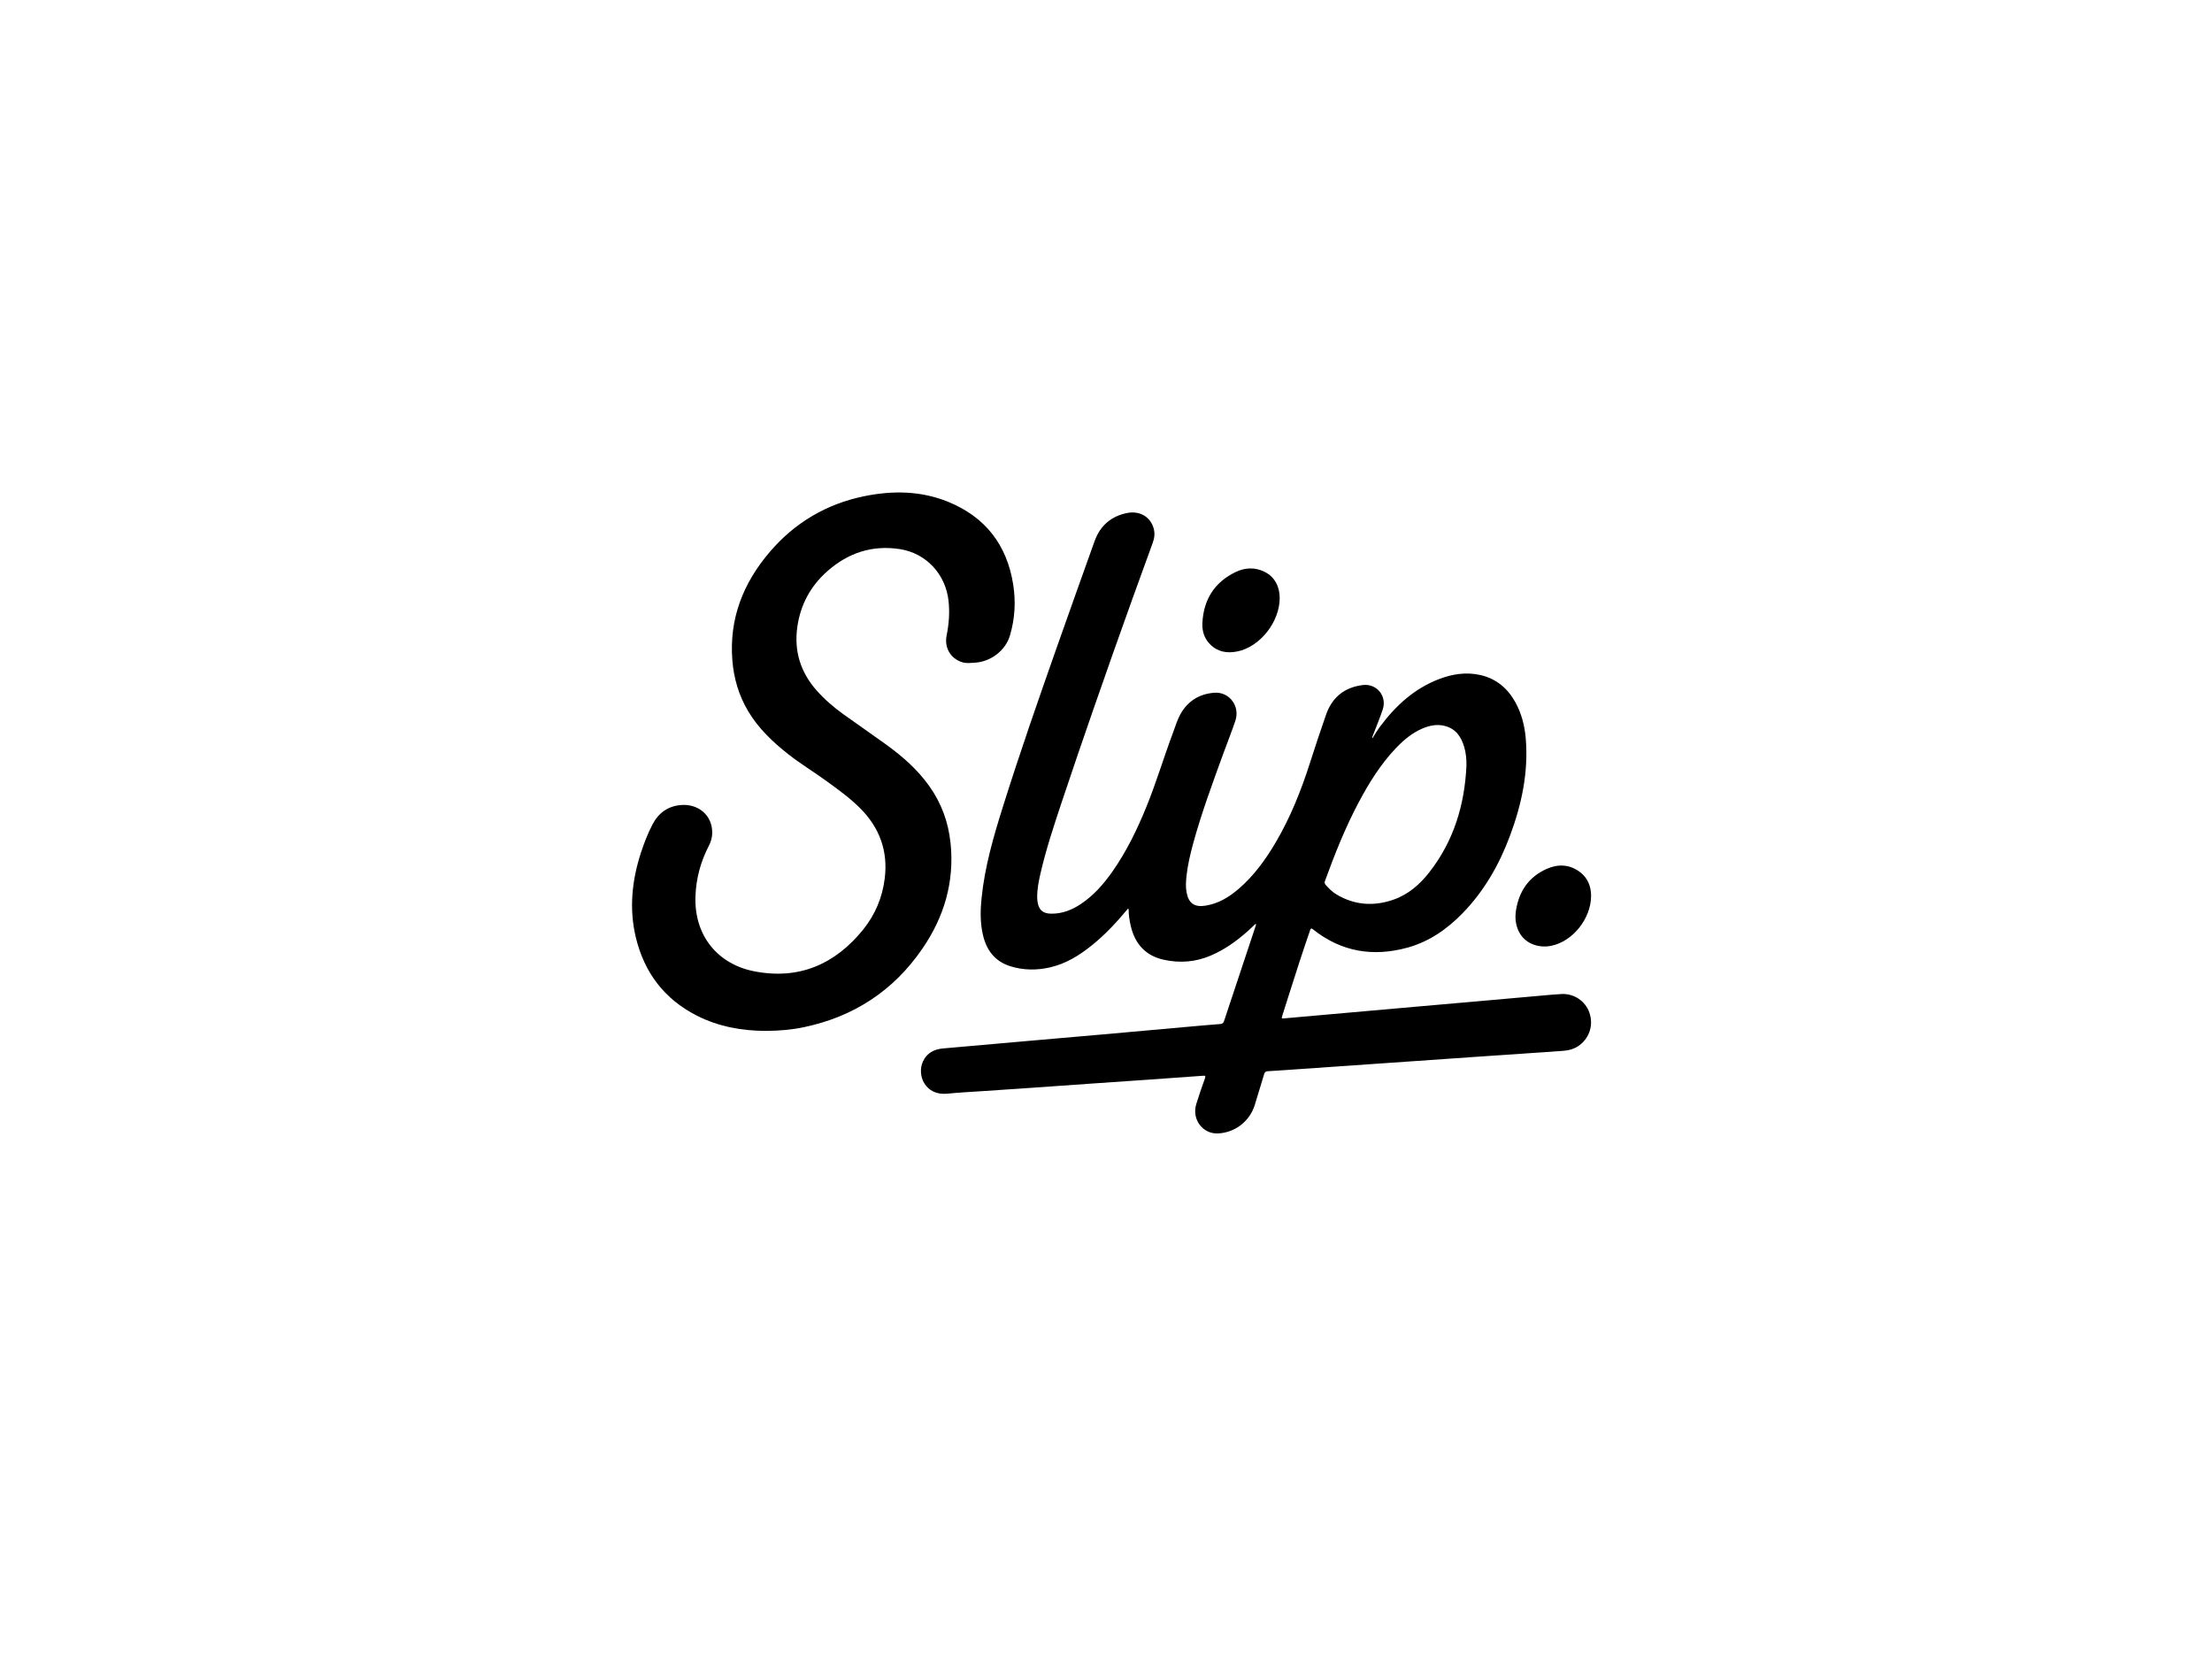 <?xml version="1.0" encoding="UTF-8"?><svg id="a" xmlns="http://www.w3.org/2000/svg" viewBox="0 0 400 300"><path d="m287.41,183.1c-.75-2.09-2.77-3.46-5.04-3.35-1.4.07-2.79.22-4.19.34-4.02.36-8.03.72-12.05,1.07-3.09.27-6.17.54-9.26.81-3.32.29-6.64.58-9.96.88-2.67.24-5.33.48-8,.71-2.22.2-4.44.4-6.65.59-.53.05-.54.03-.38-.48.35-1.09.7-2.19,1.04-3.29,1.29-4.07,2.59-8.14,3.99-12.17.11-.32.19-.41.5-.17,5.11,4.08,10.85,5.03,17.07,3.33,3.91-1.07,7.15-3.31,9.95-6.18,3.94-4.03,6.67-8.81,8.62-14.05,2.11-5.65,3.35-11.45,2.86-17.53-.19-2.33-.75-4.57-1.89-6.63-1.4-2.51-3.43-4.24-6.27-4.9-2.54-.59-5.02-.22-7.42.68-4.51,1.7-7.91,4.8-10.75,8.6-.5.67-.95,1.39-1.4,2.15-.07-.23.03-.37.08-.51.6-1.57,1.25-3.11,1.78-4.7.81-2.44-1.09-4.74-3.62-4.42-3.3.41-5.52,2.21-6.62,5.33-1.03,2.94-2.01,5.91-2.96,8.88-1.59,4.94-3.5,9.73-6.14,14.22-1.84,3.13-3.95,6.05-6.72,8.43-1.72,1.48-3.62,2.64-5.91,3.02-2.07.35-3.15-.4-3.51-2.45-.16-.91-.11-1.83-.02-2.75.21-2.06.69-4.07,1.23-6.07,1.52-5.53,3.51-10.91,5.47-16.29.71-1.95,1.49-3.89,2.15-5.86.89-2.65-1.09-5.28-3.81-5.07-2.94.23-5.09,1.71-6.37,4.36-.44.9-.72,1.88-1.08,2.83-1.69,4.48-3.04,9.07-4.85,13.5-1.68,4.11-3.61,8.09-6.18,11.73-1.56,2.2-3.31,4.21-5.57,5.73-1.66,1.12-3.46,1.84-5.5,1.8-1.42-.03-2.16-.66-2.39-2.05-.05-.27-.08-.56-.08-.83-.03-1.52.27-3,.61-4.47,1.01-4.35,2.41-8.58,3.82-12.81,1.9-5.7,3.85-11.39,5.82-17.06,2.28-6.56,4.59-13.1,6.94-19.64,1.23-3.4,2.47-6.8,3.7-10.2.31-.85.42-1.72.17-2.61-.59-2.1-2.53-3.24-4.82-2.78-2.91.59-4.87,2.31-5.87,5.1-2.28,6.38-4.56,12.75-6.81,19.14-3.39,9.62-6.75,19.26-9.8,28.99-1.69,5.37-3.25,10.77-3.82,16.4-.23,2.22-.27,4.44.24,6.64.64,2.79,2.17,4.83,5,5.7,2.34.72,4.73.74,7.11.2,2.89-.66,5.34-2.18,7.61-4.01,2.35-1.89,4.4-4.09,6.33-6.4.07-.09.11-.25.3-.16,0,1.04.15,2.07.39,3.08.76,3.25,2.69,5.4,6,6.11,2.88.63,5.72.41,8.46-.76,2.97-1.27,5.46-3.21,7.77-5.42.12-.11.21-.27.44-.31-.03.12-.04.22-.07.32-1.91,5.75-3.83,11.49-5.73,17.24-.13.4-.35.52-.73.55-1.96.15-3.91.32-5.86.5-5.06.45-10.11.91-15.17,1.36-4.81.42-9.62.83-14.43,1.26-4.87.43-9.74.86-14.61,1.29-1.63.14-2.94.81-3.65,2.35-1.16,2.55.45,6.24,4.42,5.83,2.06-.21,4.13-.31,6.2-.45,2.81-.19,5.62-.38,8.44-.57,3.88-.27,7.77-.55,11.65-.82,3.29-.23,6.59-.45,9.88-.68,3.36-.23,6.71-.47,10.06-.72.38-.03.5.01.35.45-.55,1.55-1.1,3.1-1.58,4.68-.84,2.75,1.16,5.43,3.94,5.3,3.1-.15,5.76-2.22,6.66-5.2.56-1.84,1.13-3.68,1.68-5.53.1-.35.27-.5.65-.52,1.9-.11,3.79-.25,5.69-.38,5.37-.37,10.75-.75,16.12-1.12,5.37-.37,10.75-.75,16.12-1.12,5.14-.35,10.29-.71,15.43-1.06,1.13-.08,2.18-.37,3.08-1.07,1.8-1.4,2.48-3.72,1.71-5.86Zm-47.82-23.77c1.77-4.88,3.69-9.7,6.13-14.29,1.87-3.51,3.96-6.88,6.72-9.77,1.4-1.46,2.93-2.75,4.82-3.55,1.29-.54,2.63-.81,4.01-.45,1.99.51,2.97,1.98,3.51,3.82.32,1.1.42,2.23.4,3.38-.33,7.08-2.29,13.6-6.71,19.26-1.73,2.22-3.83,4.04-6.52,4.97-3.57,1.23-7.04.99-10.32-.99-.74-.45-1.34-1.06-1.91-1.7-.18-.21-.23-.42-.14-.68Z"/><path d="m171.88,152.4c-.39-3.76-1.66-7.19-3.85-10.27-2.11-2.97-4.81-5.33-7.73-7.45-2.57-1.86-5.19-3.65-7.76-5.5-1.76-1.27-3.4-2.67-4.85-4.3-2.93-3.31-4.13-7.14-3.51-11.51.57-4.03,2.4-7.41,5.44-10.09,3.75-3.31,8.12-4.76,13.12-3.98,4.75.74,8.25,4.54,8.78,9.31.24,2.13.08,4.22-.34,6.3-.46,2.24.76,4.25,2.89,4.86.72.21,1.45.11,2.18.07,2.9-.17,5.57-2.17,6.39-4.95.89-3.02,1.07-6.12.57-9.24-1.14-7.14-5.04-12.16-11.74-14.9-4.93-2.01-10.05-2.07-15.2-1.02-6.82,1.4-12.53,4.77-17.05,10.05-4.82,5.63-7.38,12.07-6.79,19.59.26,3.32,1.18,6.43,2.9,9.3,1.86,3.1,4.43,5.52,7.23,7.73,2.21,1.73,4.61,3.18,6.88,4.83,2.12,1.54,4.24,3.06,6.1,4.92,3.51,3.52,5.06,7.73,4.45,12.68-.42,3.46-1.74,6.59-3.92,9.29-5.1,6.29-11.63,9.1-19.69,7.52-6.54-1.28-10.85-6.38-10.62-13.5.1-3.24.93-6.32,2.43-9.21.36-.7.58-1.45.6-2.23.09-3.29-2.56-5.37-5.6-5.13-2.38.18-4.11,1.42-5.2,3.52-.84,1.62-1.5,3.31-2.07,5.04-1.64,5.03-2.19,10.14-.95,15.35,1.53,6.4,5.16,11.19,11.06,14.19,3.94,2,8.17,2.73,12.4,2.75,2.47-.01,4.76-.21,7.02-.69,8.97-1.9,16.12-6.59,21.31-14.13,3.97-5.76,5.86-12.13,5.13-19.18Z"/><path d="m223.78,117.8c4.12-.87,7.62-5.35,7.63-9.66,0-2.12-.96-3.85-2.7-4.72-1.75-.88-3.56-.8-5.27.02-3.84,1.85-5.8,5-6.01,9.22-.07,1.41.32,2.76,1.35,3.81,1.39,1.43,3.14,1.72,5,1.32Z"/><path d="m274.92,168.92c1.09,1.73,3.33,2.57,5.59,2.11,3.87-.77,7.18-4.9,7.21-8.98.01-1.81-.65-3.34-2.02-4.36-1.89-1.42-3.98-1.48-6.05-.55-3.19,1.43-4.95,4.01-5.5,7.42-.25,1.53-.07,3.02.77,4.36Z"/></svg>